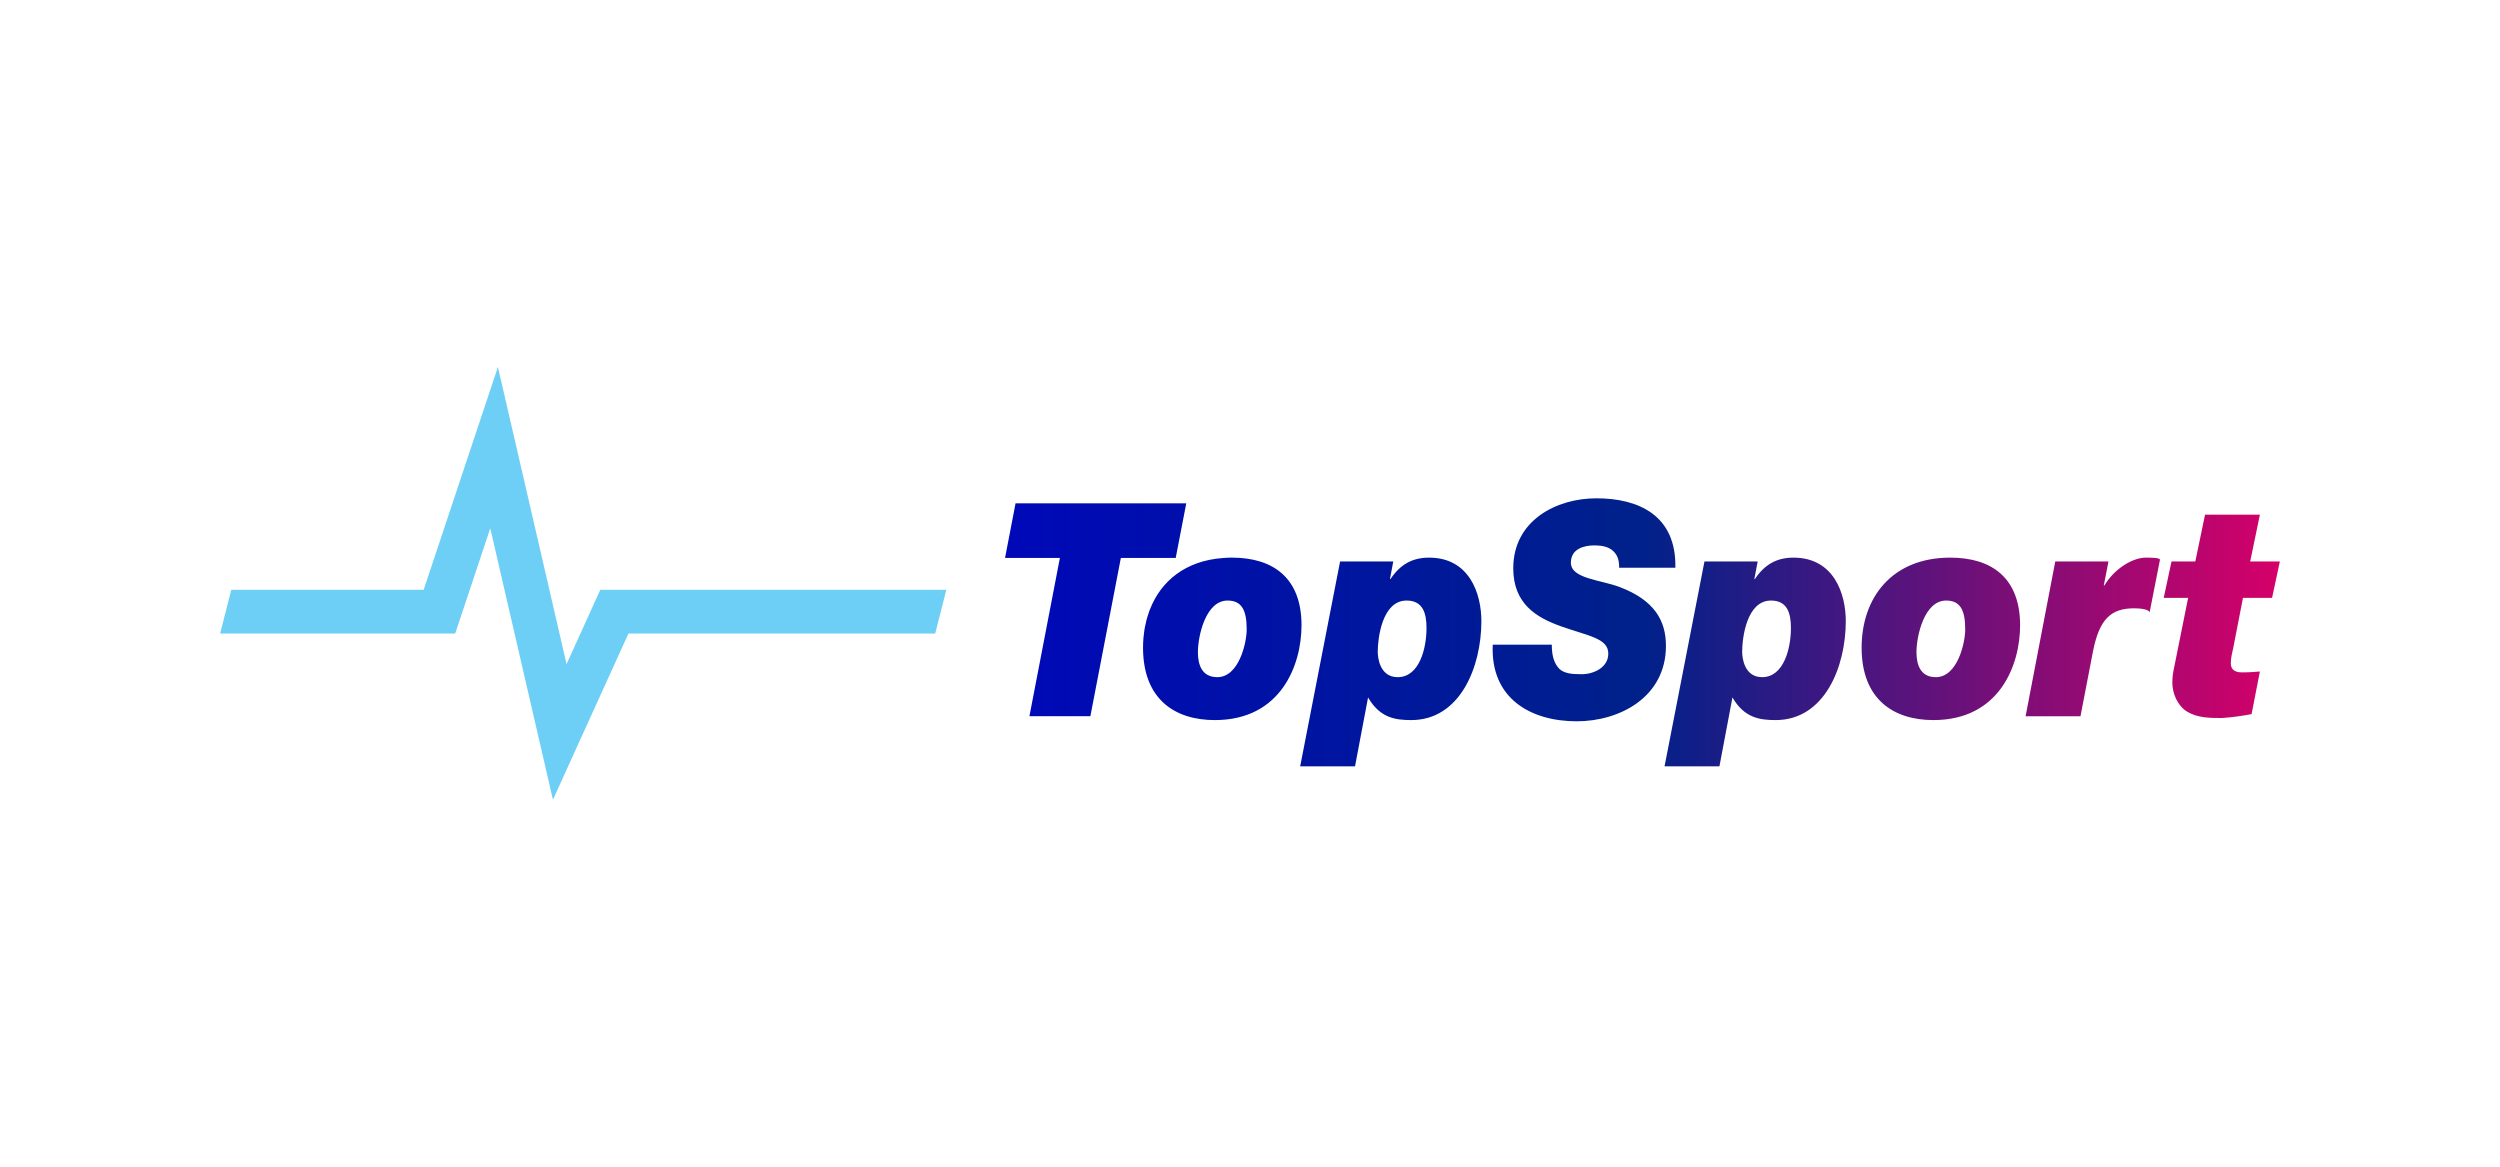 <?xml version="1.0" encoding="iso-8859-1"?>
<!-- Generator: Adobe Illustrator 24.2.0, SVG Export Plug-In . SVG Version: 6.00 Build 0)  -->
<svg version="1.1" id="Layer_1" xmlns="http://www.w3.org/2000/svg" xmlns:xlink="http://www.w3.org/1999/xlink" x="0px" y="0px"
	 viewBox="0 0 425.197 198.425" style="enable-background:new 0 0 425.197 198.425;" xml:space="preserve">
<g>
	<linearGradient id="SVGID_1_" gradientUnits="userSpaceOnUse" x1="170.937" y1="107.541" x2="387.754" y2="107.541">
		<stop  offset="0" style="stop-color:#0008B8"/>
		<stop  offset="0.5" style="stop-color:#00218A"/>
		<stop  offset="1" style="stop-color:#D60069"/>
	</linearGradient>
	<path style="fill:url(#SVGID_1_);" d="M209.489,94.838c-0.492,0-0.965,0.027-1.433,0.063c-6.426,0.451-10.604,3.926-12.484,8.771
		c-0.007,0.007-0.012,0.012-0.017,0.015c-0.024,0.061-0.041,0.124-0.063,0.184c-0.126,0.332-0.233,0.672-0.335,1.014
		c-0.049,0.155-0.095,0.313-0.141,0.473c-0.092,0.347-0.17,0.698-0.235,1.057c-0.036,0.167-0.073,0.325-0.102,0.495
		c-0.068,0.373-0.104,0.757-0.148,1.142c-0.019,0.155-0.044,0.303-0.056,0.458c-0.044,0.541-0.068,1.089-0.068,1.639v0.003
		c0,8.822,5.463,12.319,12.205,12.319c11.261,0,14.749-9.38,14.749-16.121C221.362,98.388,216.653,94.838,209.489,94.838z
		 M207.038,115.171c-2.641,0-3.3-2.132-3.3-4.258c0-2.74,1.319-8.774,5.044-8.774c2.5,0,3.252,1.775,3.252,4.92
		C212.033,109.339,210.714,115.171,207.038,115.171z M199.964,94.889h-9.329l-5.185,26.922h-10.367l5.182-26.922h-9.329l1.787-9.28
		h29.034L199.964,94.889z M331.698,94.84c-9.989,0-15.076,6.894-15.076,15.311c0,8.822,5.464,12.319,12.205,12.319
		c11.261,0,14.749-9.38,14.749-16.121C343.576,98.388,338.862,94.84,331.698,94.84z M329.247,115.171
		c-2.636,0-3.296-2.129-3.296-4.258c0-2.74,1.317-8.774,5.044-8.774c2.498,0,3.247,1.775,3.247,4.92
		C334.242,109.337,332.925,115.171,329.247,115.171z M379.836,110.152c-0.189,0.863-0.424,1.773-0.424,2.638
		c0,0.861,0.424,1.569,1.884,1.569c1.508,0,2.311-0.102,3.063-0.15l-1.414,7.248c-1.649,0.303-3.347,0.558-5.044,0.662
		c-1.976,0-4.101,0-5.89-1.067c-1.603-0.963-2.546-3.043-2.546-4.969c0-1.416,0.284-2.384,0.519-3.599l2.17-10.801h-4.149
		l1.322-6.189h4.052l1.651-7.956h9.329l-1.649,7.956h5.044l-1.322,6.189h-4.949L379.836,110.152z M367.355,95.248l-1.744,8.871
		c-0.17-0.458-1.443-0.66-2.621-0.66c-3.96,0-5.939,1.826-7.023,7.352l-2.122,11.005h-9.333l5.046-26.321h9.047l-0.8,4.108h0.092
		c1.651-2.786,4.712-4.765,7.115-4.765C366.572,94.838,367.467,94.94,367.355,95.248z M243.046,94.84
		c-2.876,0-4.949,1.215-6.552,3.65h-0.092l0.563-2.995h-9.045l-6.787,34.837h9.329l2.216-11.713
		c2.025,3.499,4.666,3.851,7.355,3.851c8.291,0,11.919-9.026,11.919-16.832C251.951,100.976,249.928,94.84,243.046,94.84z
		 M237.718,115.171c-3.063,0-3.393-3.349-3.393-4.312c0-2.328,0.757-8.72,4.901-8.72c2.733,0,3.395,2.078,3.395,4.666
		C242.622,110.203,241.443,115.171,237.718,115.171z M305.023,94.84c-2.871,0-4.949,1.215-6.55,3.65h-0.097l0.567-2.995h-9.05
		l-6.787,34.837h9.336l2.211-11.713c2.025,3.499,4.666,3.851,7.353,3.851c8.296,0,11.923-9.026,11.923-16.832
		C313.93,100.976,311.906,94.84,305.023,94.84z M299.698,115.171c-3.065,0-3.393-3.349-3.393-4.312c0-2.328,0.752-8.72,4.901-8.72
		c2.735,0,3.393,2.078,3.393,4.666C304.599,110.203,303.423,115.171,299.698,115.171z M283.342,109.846
		c0,8.723-7.869,12.831-15.176,12.831c-7.728,0-14.703-3.805-14.281-13.032h10.042c0,1.976,0.424,3.194,1.271,4.105
		c0.897,0.812,2.119,0.917,3.817,0.917c2.025,0,4.523-1.12,4.523-3.502c0-2.634-3.436-2.992-8.107-4.666
		c-4.098-1.469-8.058-3.8-8.058-9.838c0-8.16,7.355-11.911,14.14-11.911c7.163,0,13.621,2.888,13.432,11.814h-9.564
		c0.044-1.472-0.427-2.386-1.181-2.992c-0.754-0.609-1.836-0.812-3.017-0.812c-1.744,0-4.006,0.558-4.006,2.939
		c0,2.74,5.044,2.89,8.342,4.161C281.363,102.091,283.342,105.537,283.342,109.846z"/>
	<polygon style="fill:#6DCFF6;" points="160.952,100.307 102.1,100.307 96.358,112.951 84.684,62.41 72.057,100.307 39.337,100.307 
		37.443,107.745 77.419,107.745 83.384,89.849 94.044,136.015 106.889,107.745 159.058,107.745 	"/>
</g>
</svg>
